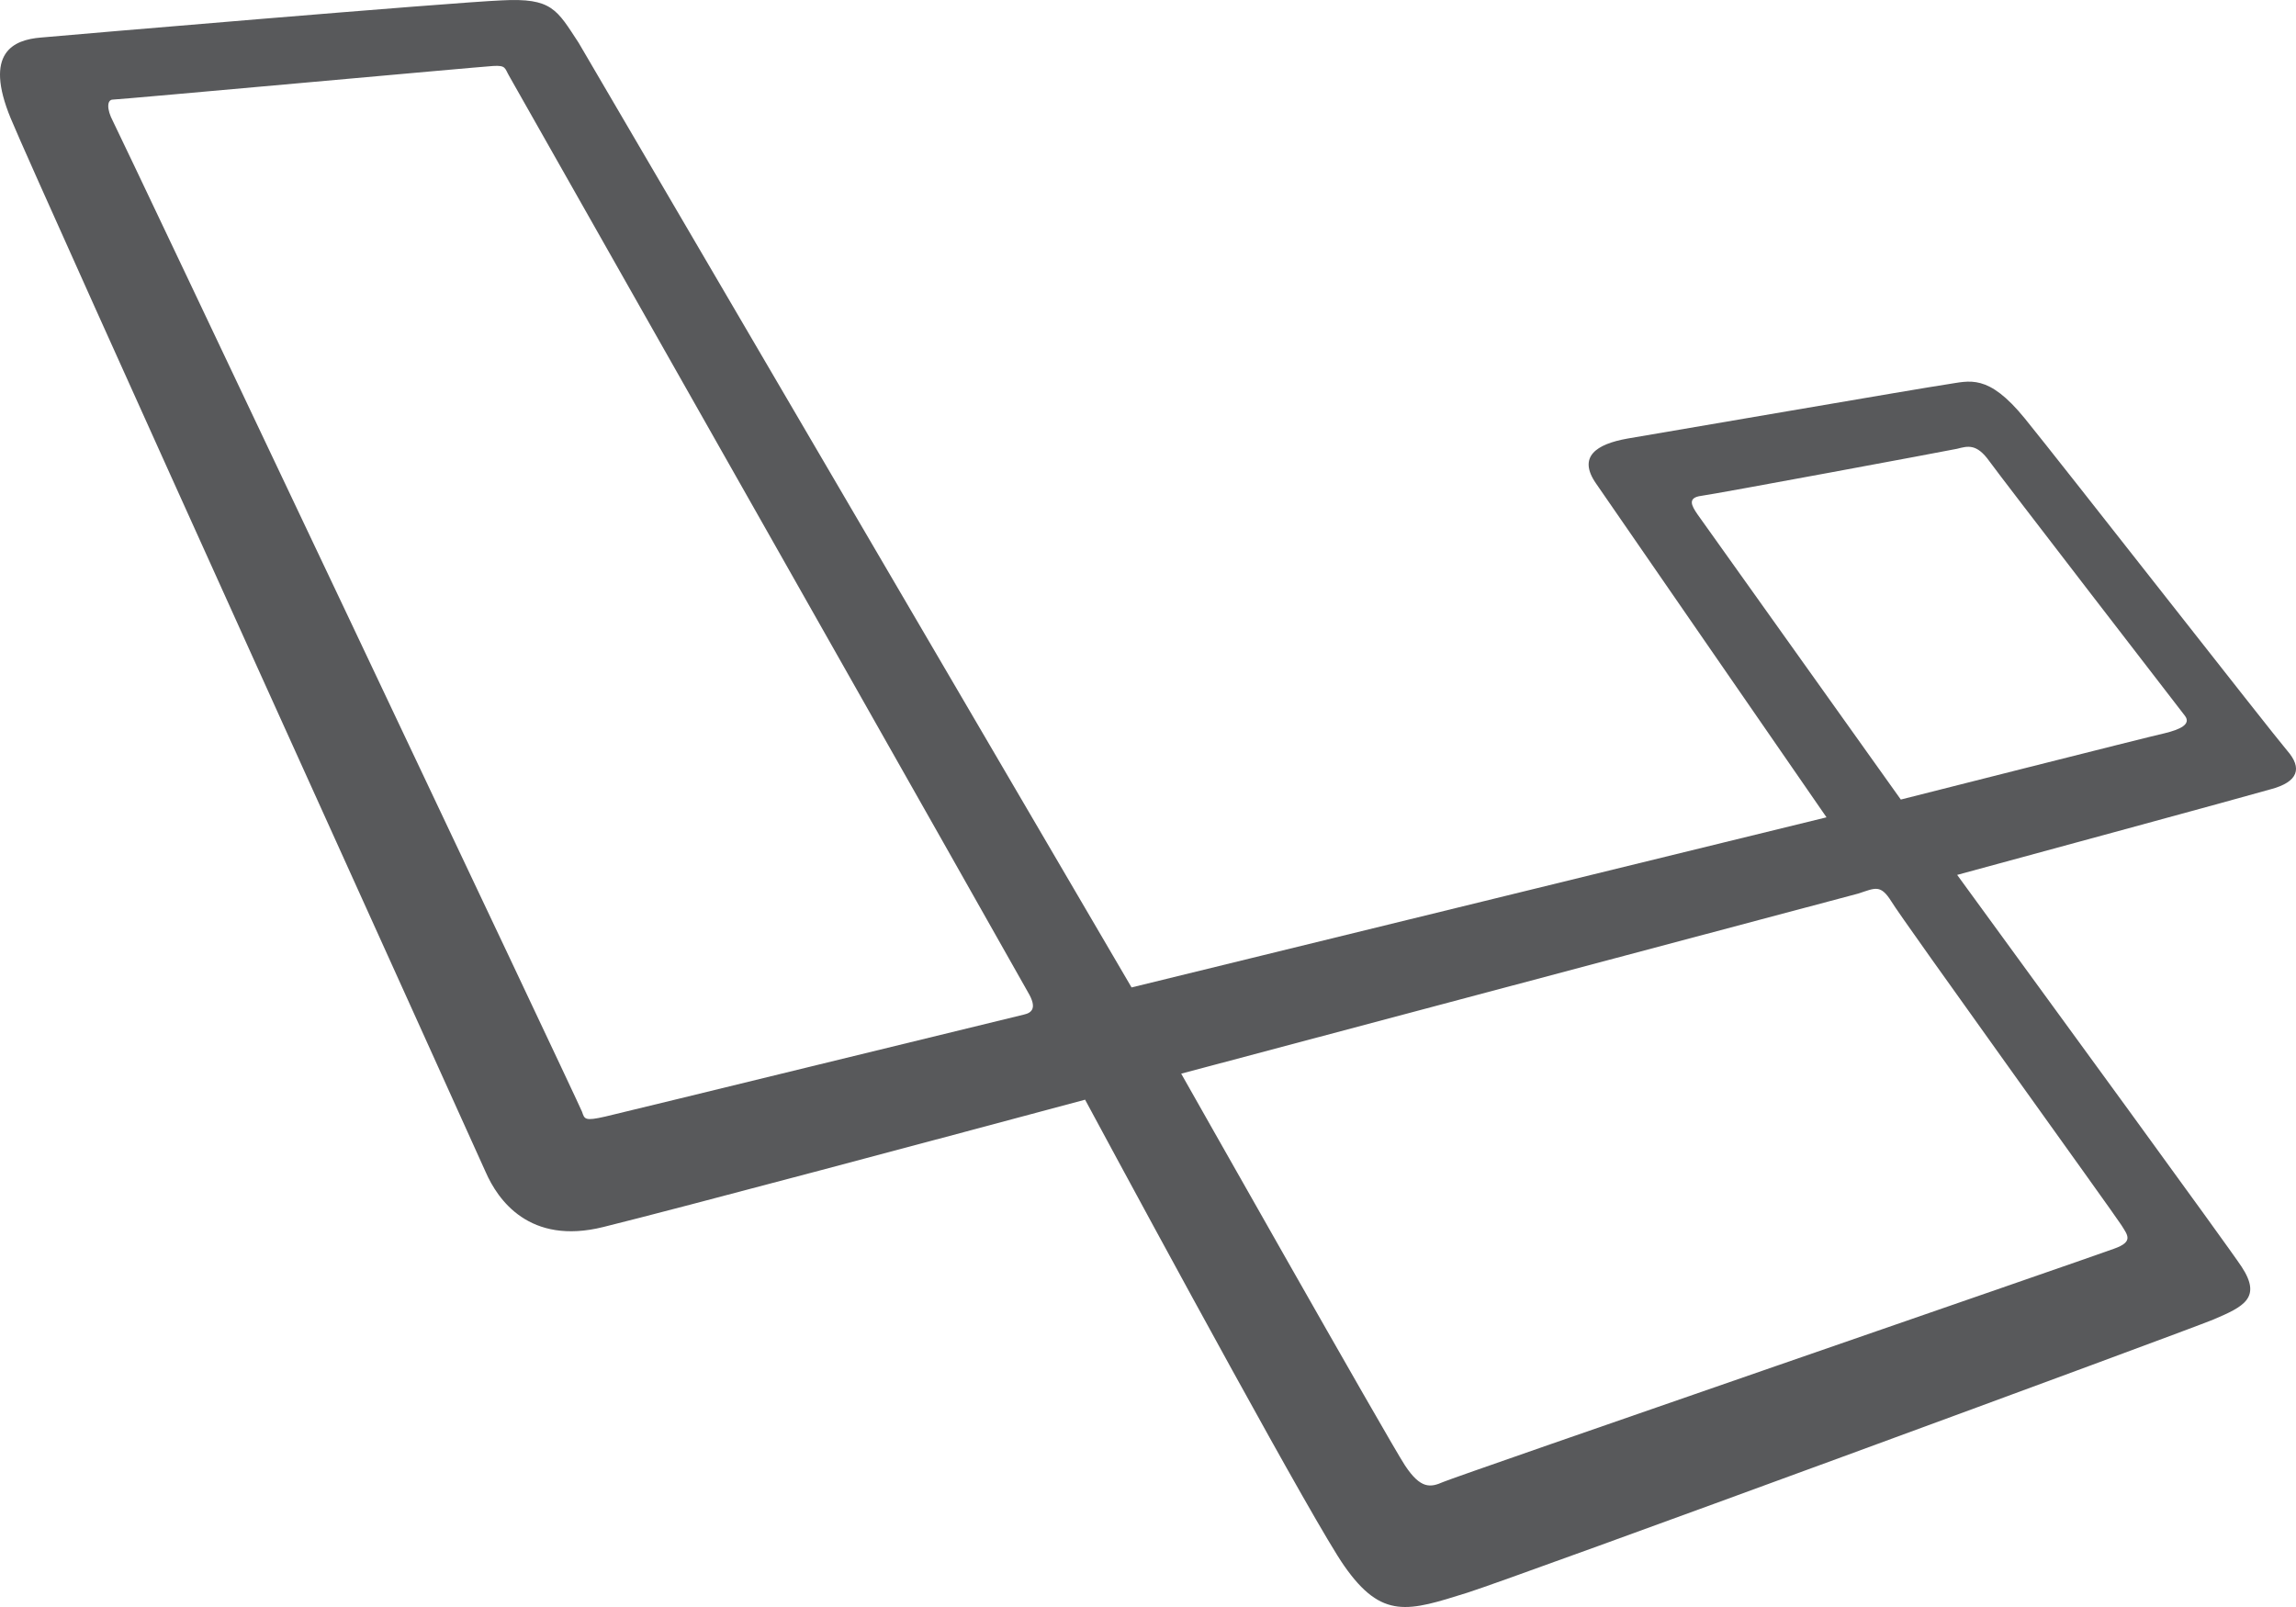 <svg width="50" height="35" viewBox="0 0 50 35" fill="none" xmlns="http://www.w3.org/2000/svg">
<path d="M10.927 0.008C9.832 0.054 1.481 0.763 0.888 0.818C0.295 0.867 -0.36 1.141 0.234 2.579C0.827 4.018 10.309 24.918 10.576 25.526C10.841 26.133 11.529 27.124 13.138 26.724C14.786 26.317 20.505 24.789 23.63 23.951C25.278 27.011 28.646 33.214 29.271 34.101C30.1 35.291 30.677 35.088 31.95 34.69C32.95 34.378 47.544 29.011 48.201 28.739C48.858 28.459 49.261 28.268 48.816 27.59C48.488 27.095 44.636 21.82 42.621 19.055C44.005 18.68 48.918 17.344 49.441 17.192C50.056 17.031 50.142 16.729 49.806 16.346C49.477 15.963 44.901 10.106 44.096 9.116C43.291 8.126 42.892 8.299 42.4 8.371C41.9 8.442 36.112 9.441 35.44 9.552C34.768 9.672 34.346 9.944 34.76 10.535C35.126 11.062 38.933 16.586 39.776 17.801L24.642 21.506L12.601 0.932C12.124 0.205 12.021 -0.049 10.927 0.008ZM10.739 1.437C11.02 1.42 10.989 1.483 11.09 1.658C11.09 1.658 22.2 21.267 22.386 21.61C22.59 21.953 22.475 22.058 22.295 22.098C22.115 22.138 13.637 24.213 13.183 24.318C12.73 24.422 12.73 24.374 12.675 24.214C12.62 24.054 2.6 2.906 2.46 2.641C2.32 2.378 2.327 2.169 2.46 2.169C2.594 2.169 10.465 1.452 10.739 1.437ZM42.953 9.741C43.066 9.767 43.184 9.851 43.324 10.047C43.606 10.439 47.434 15.399 47.582 15.591C47.722 15.776 47.471 15.889 47.143 15.969C46.815 16.04 41.394 17.414 41.394 17.414L36.964 11.199C36.839 11.016 36.738 10.839 37.051 10.799C37.363 10.759 42.395 9.822 42.621 9.774C42.735 9.745 42.841 9.715 42.953 9.741ZM40.88 19.36C40.984 19.372 41.072 19.447 41.189 19.634C41.417 20.019 46.066 26.468 46.199 26.685C46.332 26.9 46.469 27.044 46.039 27.196C45.618 27.356 31.691 32.158 31.426 32.278C31.153 32.398 30.939 32.436 30.596 31.916C30.253 31.396 25.723 23.384 25.723 23.384L40.469 19.461C40.653 19.401 40.775 19.349 40.88 19.36Z" fill="#58595B"/>
</svg>

